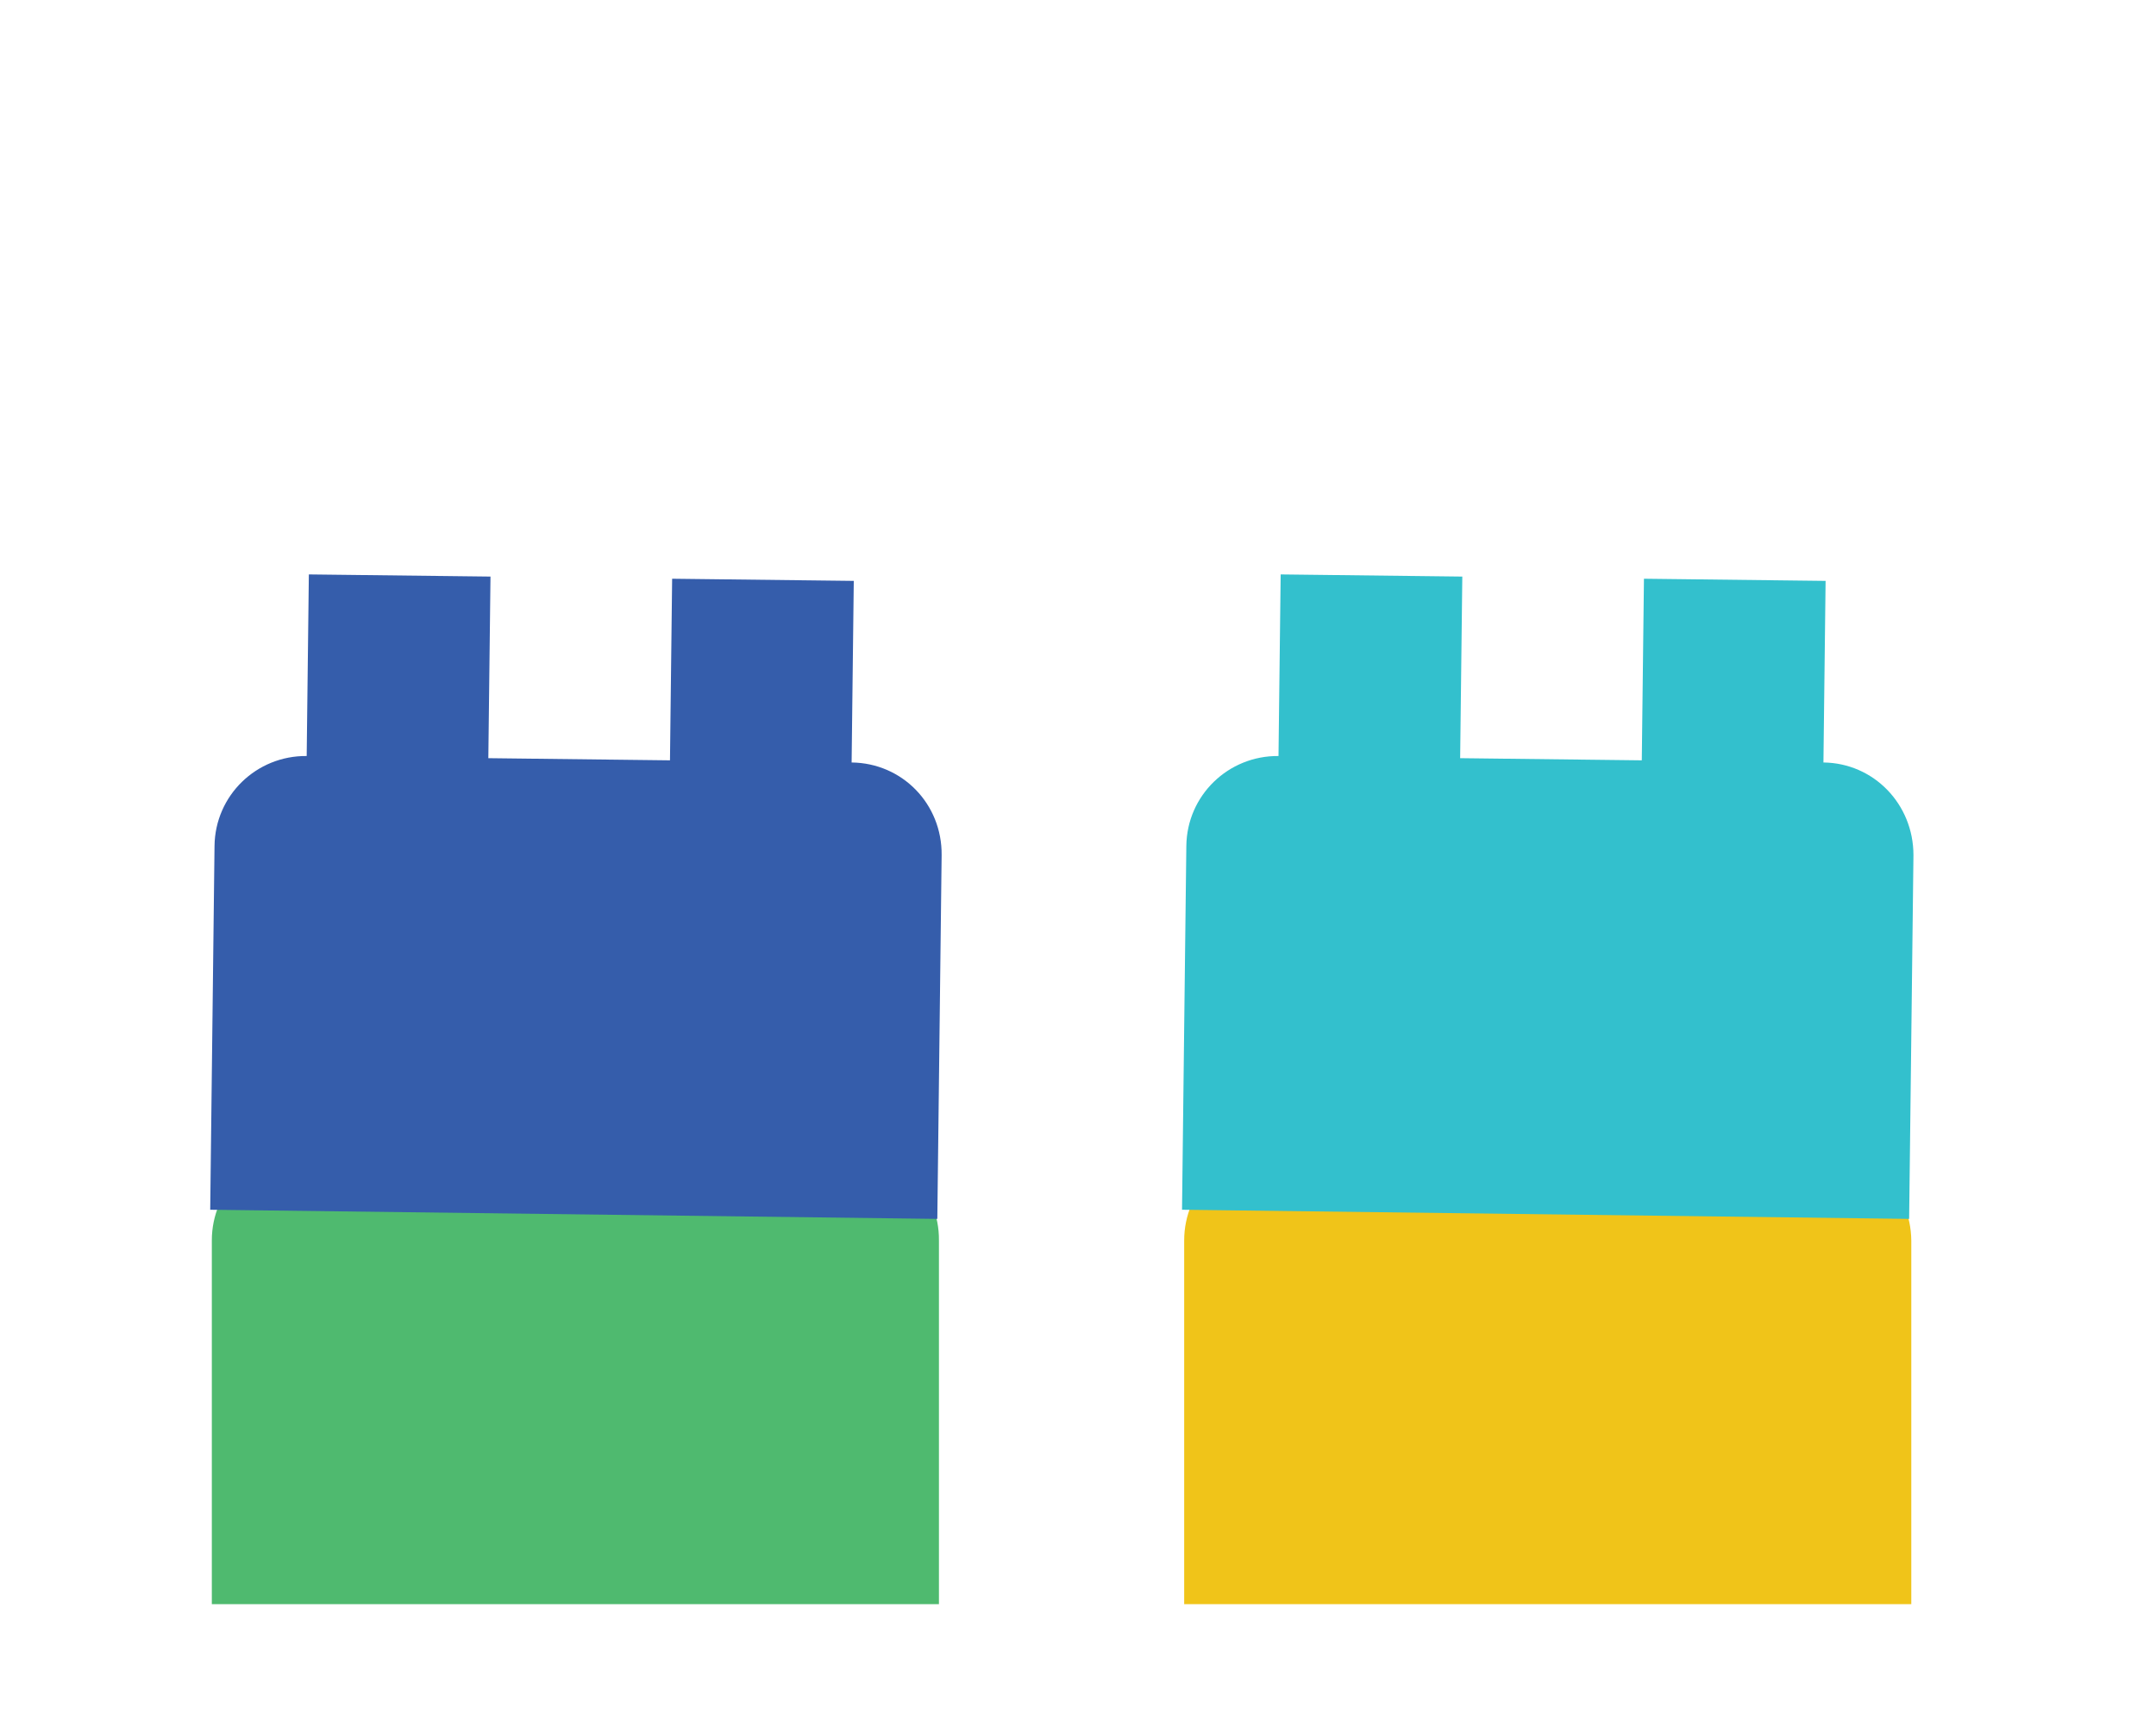 <?xml version="1.0" encoding="utf-8"?>
<!-- Generator: Adobe Illustrator 20.1.0, SVG Export Plug-In . SVG Version: 6.00 Build 0)  -->
<svg version="1.1" id="Слой_1" xmlns="http://www.w3.org/2000/svg" xmlns:xlink="http://www.w3.org/1999/xlink" x="0px" y="0px"
	 viewBox="0 0 400 318" style="enable-background:new 0 0 400 318;" xml:space="preserve">
<style type="text/css">
	.st0{fill:#4FBA6F;}
	.st1{fill:#355DAB;}
	.st2{fill:#F0C419;}
	.st3{fill:#33C0CD;}
</style>
<path class="st0" d="M157.4,213.3v-33.7h-33.7v33.7H90v-33.7H56.2v33.7c-9.3,0-16.9,7.5-16.9,16.9v67.5h134.9v-67.5
	C174.3,220.8,166.7,213.3,157.4,213.3z"/>
<path class="st1" d="M158,141.5l0.4-33.7l-33.7-0.4l-0.4,33.7l-33.7-0.4l0.4-33.7l-33.7-0.4l-0.4,33.7c-9.3-0.1-17,7.3-17.1,16.7
	l-0.8,67.5l134.9,1.7l0.8-67.5C174.8,149.2,167.4,141.6,158,141.5z"/>
<path class="st2" d="M337.7,213.3v-33.7h-33.7v33.7h-33.7v-33.7h-33.7v33.7c-9.3,0-16.9,7.5-16.9,16.9v67.5h134.9v-67.5
	C354.5,220.8,347,213.3,337.7,213.3z"/>
<path class="st3" d="M338.3,141.5l0.4-33.7l-33.7-0.4l-0.4,33.7l-33.7-0.4l0.4-33.7l-33.7-0.4l-0.4,33.7c-9.3-0.1-17,7.3-17.1,16.7
	l-0.8,67.5l134.9,1.7l0.8-67.5C355,149.2,347.6,141.6,338.3,141.5z"/>
</svg>
